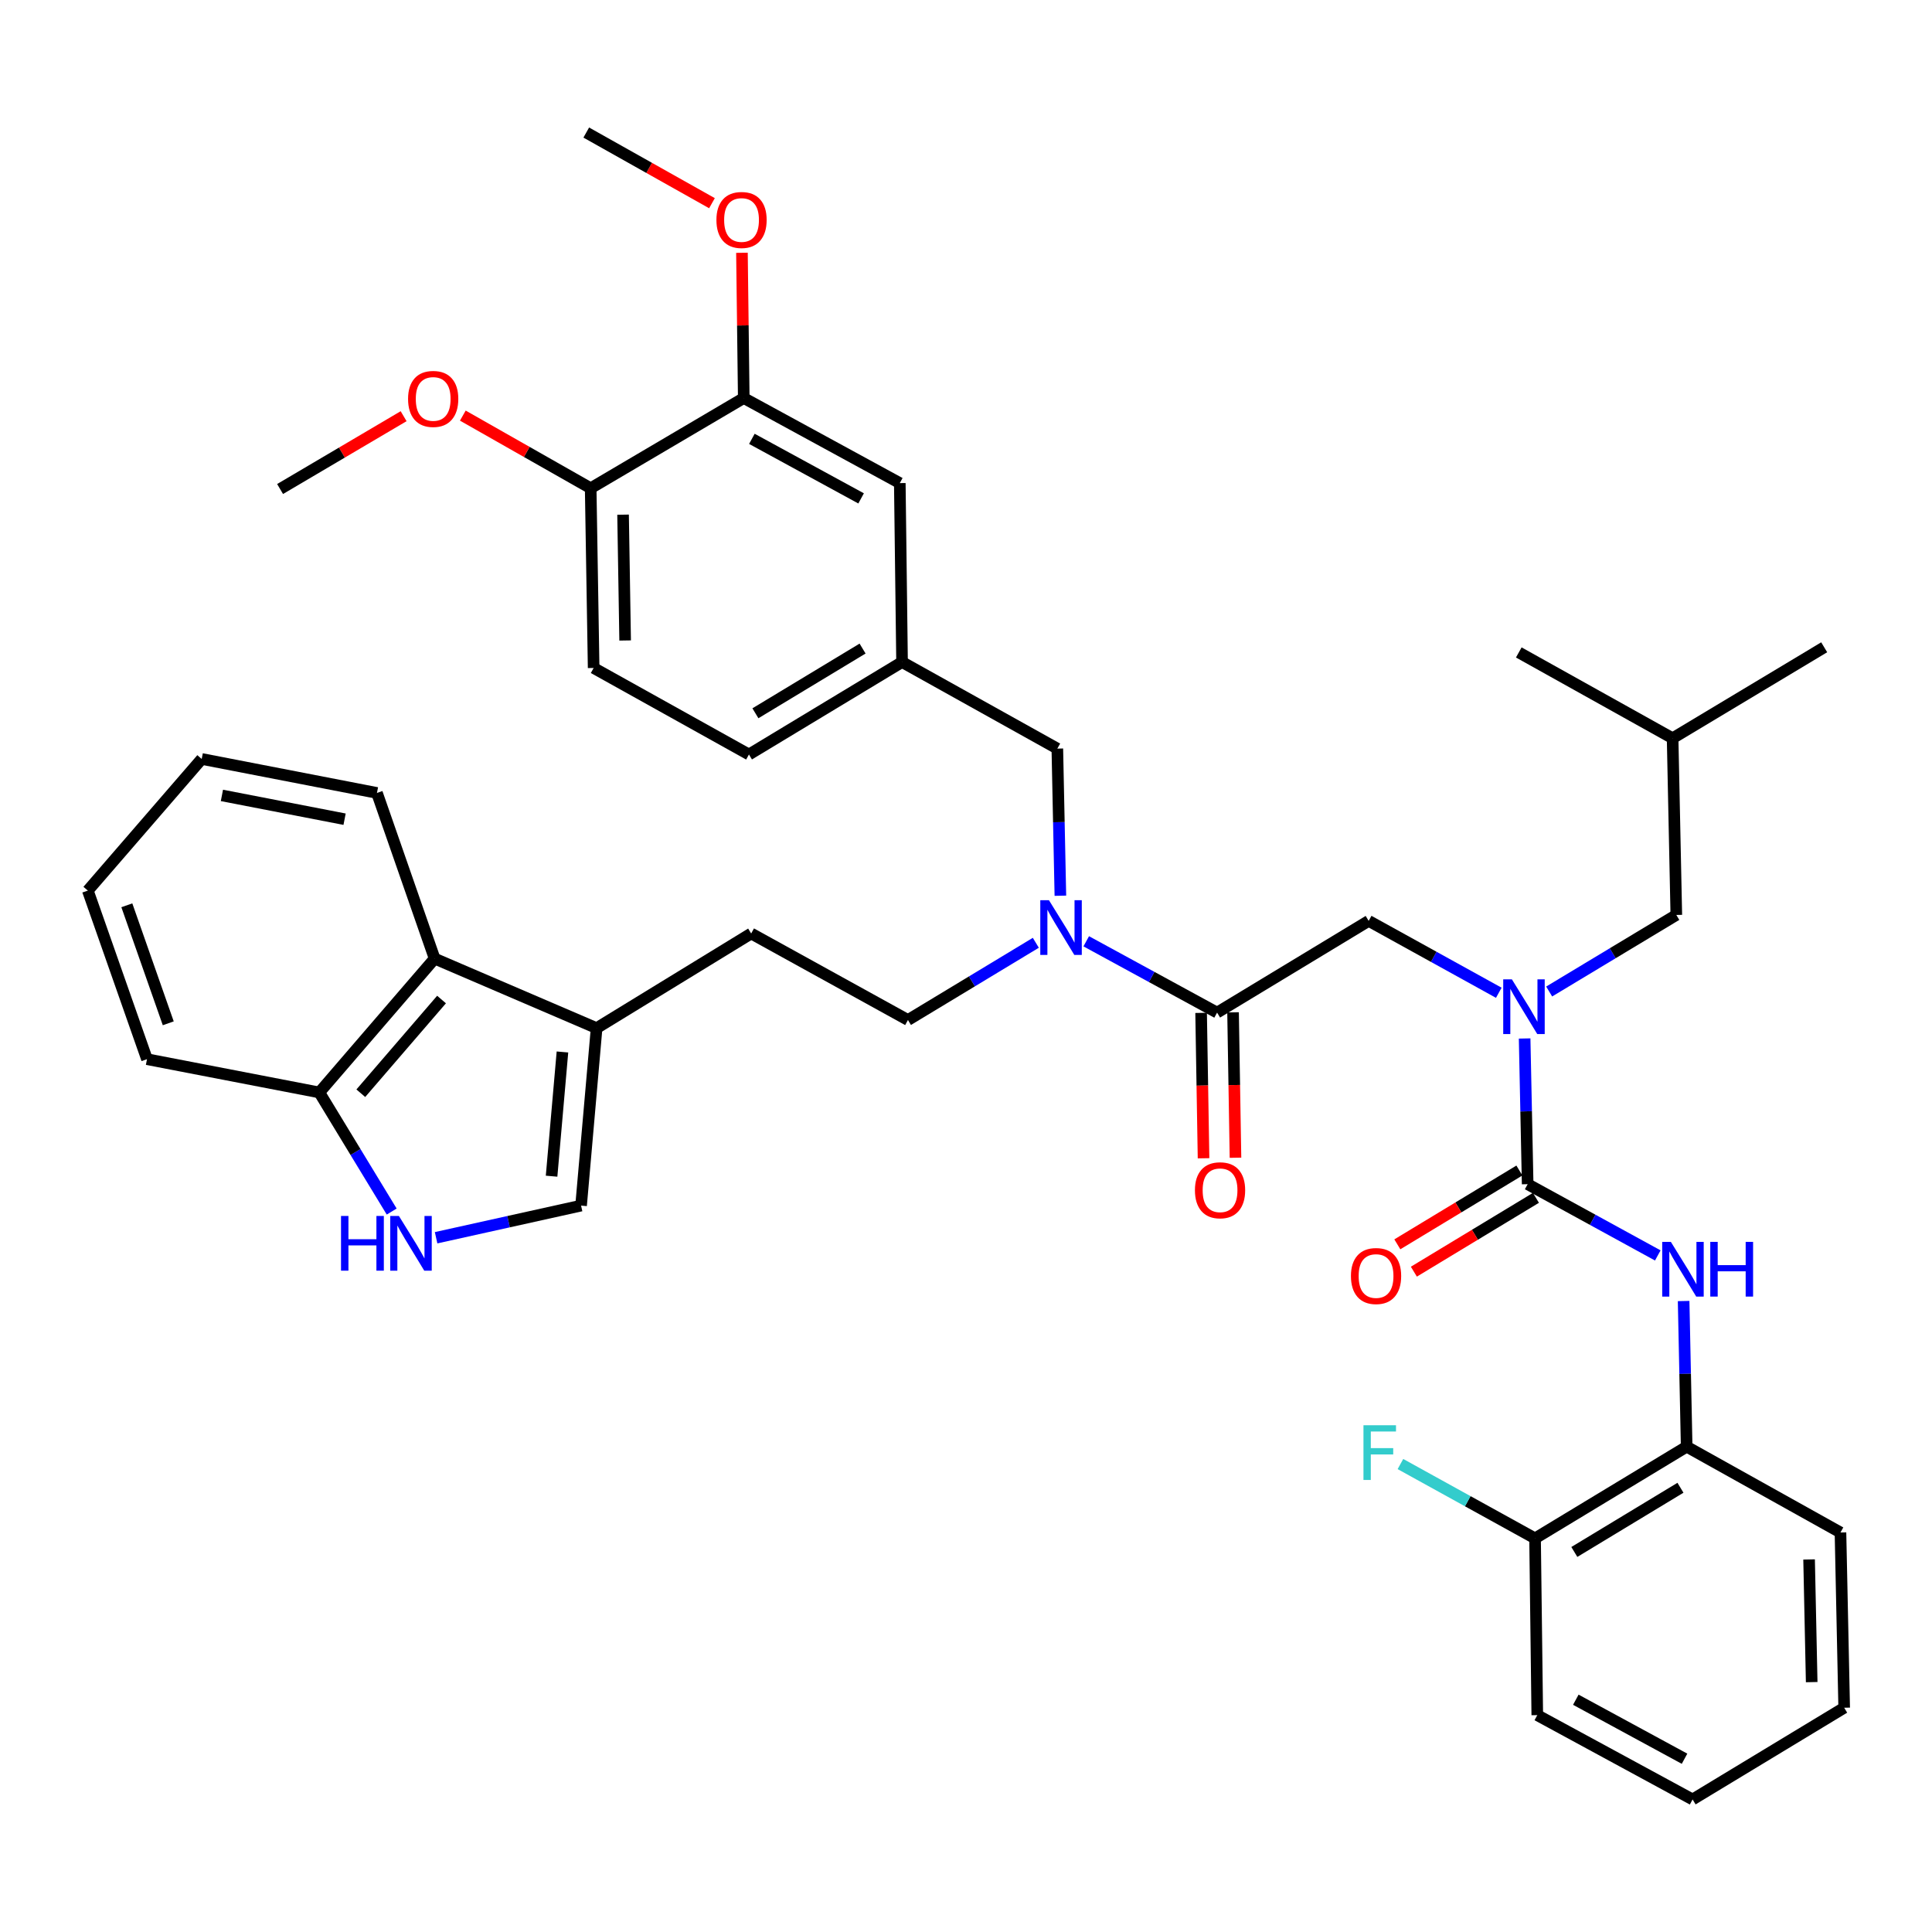 <?xml version='1.0' encoding='iso-8859-1'?>
<svg version='1.1' baseProfile='full'
              xmlns='http://www.w3.org/2000/svg'
                      xmlns:rdkit='http://www.rdkit.org/xml'
                      xmlns:xlink='http://www.w3.org/1999/xlink'
                  xml:space='preserve'
width='1000px' height='1000px' viewBox='0 0 1000 1000'>
<!-- END OF HEADER -->
<rect style='opacity:1.0;fill:#FFFFFF;stroke:none' width='1000' height='1000' x='0' y='0'> </rect>
<path class='bond-0' d='M 790.714,612.929 L 789.93,575.221' style='fill:none;fill-rule:evenodd;stroke:#000000;stroke-width:6px;stroke-linecap:butt;stroke-linejoin:miter;stroke-opacity:1' />
<path class='bond-0' d='M 789.93,575.221 L 789.146,537.513' style='fill:none;fill-rule:evenodd;stroke:#0000FF;stroke-width:6px;stroke-linecap:butt;stroke-linejoin:miter;stroke-opacity:1' />
<path class='bond-2' d='M 790.714,612.929 L 824.389,631.371' style='fill:none;fill-rule:evenodd;stroke:#000000;stroke-width:6px;stroke-linecap:butt;stroke-linejoin:miter;stroke-opacity:1' />
<path class='bond-2' d='M 824.389,631.371 L 858.065,649.814' style='fill:none;fill-rule:evenodd;stroke:#0000FF;stroke-width:6px;stroke-linecap:butt;stroke-linejoin:miter;stroke-opacity:1' />
<path class='bond-12' d='M 786.436,605.854 L 754.847,624.959' style='fill:none;fill-rule:evenodd;stroke:#000000;stroke-width:6px;stroke-linecap:butt;stroke-linejoin:miter;stroke-opacity:1' />
<path class='bond-12' d='M 754.847,624.959 L 723.258,644.063' style='fill:none;fill-rule:evenodd;stroke:#FF0000;stroke-width:6px;stroke-linecap:butt;stroke-linejoin:miter;stroke-opacity:1' />
<path class='bond-12' d='M 794.993,620.004 L 763.404,639.108' style='fill:none;fill-rule:evenodd;stroke:#000000;stroke-width:6px;stroke-linecap:butt;stroke-linejoin:miter;stroke-opacity:1' />
<path class='bond-12' d='M 763.404,639.108 L 731.815,658.212' style='fill:none;fill-rule:evenodd;stroke:#FF0000;stroke-width:6px;stroke-linecap:butt;stroke-linejoin:miter;stroke-opacity:1' />
<path class='bond-7' d='M 775.768,513.854 L 742.095,495.251' style='fill:none;fill-rule:evenodd;stroke:#0000FF;stroke-width:6px;stroke-linecap:butt;stroke-linejoin:miter;stroke-opacity:1' />
<path class='bond-7' d='M 742.095,495.251 L 708.422,476.648' style='fill:none;fill-rule:evenodd;stroke:#000000;stroke-width:6px;stroke-linecap:butt;stroke-linejoin:miter;stroke-opacity:1' />
<path class='bond-14' d='M 801.845,513.204 L 834.752,493.392' style='fill:none;fill-rule:evenodd;stroke:#0000FF;stroke-width:6px;stroke-linecap:butt;stroke-linejoin:miter;stroke-opacity:1' />
<path class='bond-14' d='M 834.752,493.392 L 867.66,473.58' style='fill:none;fill-rule:evenodd;stroke:#000000;stroke-width:6px;stroke-linecap:butt;stroke-linejoin:miter;stroke-opacity:1' />
<path class='bond-1' d='M 629.961,524.124 L 708.422,476.648' style='fill:none;fill-rule:evenodd;stroke:#000000;stroke-width:6px;stroke-linecap:butt;stroke-linejoin:miter;stroke-opacity:1' />
<path class='bond-6' d='M 629.961,524.124 L 596.097,505.666' style='fill:none;fill-rule:evenodd;stroke:#000000;stroke-width:6px;stroke-linecap:butt;stroke-linejoin:miter;stroke-opacity:1' />
<path class='bond-6' d='M 596.097,505.666 L 562.233,487.209' style='fill:none;fill-rule:evenodd;stroke:#0000FF;stroke-width:6px;stroke-linecap:butt;stroke-linejoin:miter;stroke-opacity:1' />
<path class='bond-16' d='M 621.694,524.262 L 622.322,561.89' style='fill:none;fill-rule:evenodd;stroke:#000000;stroke-width:6px;stroke-linecap:butt;stroke-linejoin:miter;stroke-opacity:1' />
<path class='bond-16' d='M 622.322,561.89 L 622.951,599.518' style='fill:none;fill-rule:evenodd;stroke:#FF0000;stroke-width:6px;stroke-linecap:butt;stroke-linejoin:miter;stroke-opacity:1' />
<path class='bond-16' d='M 638.227,523.986 L 638.856,561.614' style='fill:none;fill-rule:evenodd;stroke:#000000;stroke-width:6px;stroke-linecap:butt;stroke-linejoin:miter;stroke-opacity:1' />
<path class='bond-16' d='M 638.856,561.614 L 639.484,599.242' style='fill:none;fill-rule:evenodd;stroke:#FF0000;stroke-width:6px;stroke-linecap:butt;stroke-linejoin:miter;stroke-opacity:1' />
<path class='bond-9' d='M 871.44,673.407 L 872.228,711.102' style='fill:none;fill-rule:evenodd;stroke:#0000FF;stroke-width:6px;stroke-linecap:butt;stroke-linejoin:miter;stroke-opacity:1' />
<path class='bond-9' d='M 872.228,711.102 L 873.016,748.797' style='fill:none;fill-rule:evenodd;stroke:#000000;stroke-width:6px;stroke-linecap:butt;stroke-linejoin:miter;stroke-opacity:1' />
<path class='bond-3' d='M 225.725,640.657 L 263.245,632.337' style='fill:none;fill-rule:evenodd;stroke:#0000FF;stroke-width:6px;stroke-linecap:butt;stroke-linejoin:miter;stroke-opacity:1' />
<path class='bond-3' d='M 263.245,632.337 L 300.764,624.017' style='fill:none;fill-rule:evenodd;stroke:#000000;stroke-width:6px;stroke-linecap:butt;stroke-linejoin:miter;stroke-opacity:1' />
<path class='bond-42' d='M 202.736,627.094 L 184.005,596.274' style='fill:none;fill-rule:evenodd;stroke:#0000FF;stroke-width:6px;stroke-linecap:butt;stroke-linejoin:miter;stroke-opacity:1' />
<path class='bond-42' d='M 184.005,596.274 L 165.273,565.453' style='fill:none;fill-rule:evenodd;stroke:#000000;stroke-width:6px;stroke-linecap:butt;stroke-linejoin:miter;stroke-opacity:1' />
<path class='bond-4' d='M 308.802,532.162 L 388.807,483.17' style='fill:none;fill-rule:evenodd;stroke:#000000;stroke-width:6px;stroke-linecap:butt;stroke-linejoin:miter;stroke-opacity:1' />
<path class='bond-5' d='M 308.802,532.162 L 300.764,624.017' style='fill:none;fill-rule:evenodd;stroke:#000000;stroke-width:6px;stroke-linecap:butt;stroke-linejoin:miter;stroke-opacity:1' />
<path class='bond-5' d='M 291.124,544.499 L 285.497,608.797' style='fill:none;fill-rule:evenodd;stroke:#000000;stroke-width:6px;stroke-linecap:butt;stroke-linejoin:miter;stroke-opacity:1' />
<path class='bond-8' d='M 308.802,532.162 L 224.967,496.169' style='fill:none;fill-rule:evenodd;stroke:#000000;stroke-width:6px;stroke-linecap:butt;stroke-linejoin:miter;stroke-opacity:1' />
<path class='bond-13' d='M 548.852,463.626 L 548.063,425.551' style='fill:none;fill-rule:evenodd;stroke:#0000FF;stroke-width:6px;stroke-linecap:butt;stroke-linejoin:miter;stroke-opacity:1' />
<path class='bond-13' d='M 548.063,425.551 L 547.273,387.475' style='fill:none;fill-rule:evenodd;stroke:#000000;stroke-width:6px;stroke-linecap:butt;stroke-linejoin:miter;stroke-opacity:1' />
<path class='bond-20' d='M 536.139,487.986 L 503.05,507.97' style='fill:none;fill-rule:evenodd;stroke:#0000FF;stroke-width:6px;stroke-linecap:butt;stroke-linejoin:miter;stroke-opacity:1' />
<path class='bond-20' d='M 503.05,507.97 L 469.96,527.954' style='fill:none;fill-rule:evenodd;stroke:#000000;stroke-width:6px;stroke-linecap:butt;stroke-linejoin:miter;stroke-opacity:1' />
<path class='bond-10' d='M 224.967,496.169 L 165.273,565.453' style='fill:none;fill-rule:evenodd;stroke:#000000;stroke-width:6px;stroke-linecap:butt;stroke-linejoin:miter;stroke-opacity:1' />
<path class='bond-10' d='M 228.54,517.355 L 186.755,565.854' style='fill:none;fill-rule:evenodd;stroke:#000000;stroke-width:6px;stroke-linecap:butt;stroke-linejoin:miter;stroke-opacity:1' />
<path class='bond-27' d='M 224.967,496.169 L 195.111,410.423' style='fill:none;fill-rule:evenodd;stroke:#000000;stroke-width:6px;stroke-linecap:butt;stroke-linejoin:miter;stroke-opacity:1' />
<path class='bond-21' d='M 873.016,748.797 L 794.545,796.263' style='fill:none;fill-rule:evenodd;stroke:#000000;stroke-width:6px;stroke-linecap:butt;stroke-linejoin:miter;stroke-opacity:1' />
<path class='bond-21' d='M 869.803,770.065 L 814.874,803.292' style='fill:none;fill-rule:evenodd;stroke:#000000;stroke-width:6px;stroke-linecap:butt;stroke-linejoin:miter;stroke-opacity:1' />
<path class='bond-29' d='M 873.016,748.797 L 952.625,793.213' style='fill:none;fill-rule:evenodd;stroke:#000000;stroke-width:6px;stroke-linecap:butt;stroke-linejoin:miter;stroke-opacity:1' />
<path class='bond-30' d='M 165.273,565.453 L 76.082,548.229' style='fill:none;fill-rule:evenodd;stroke:#000000;stroke-width:6px;stroke-linecap:butt;stroke-linejoin:miter;stroke-opacity:1' />
<path class='bond-11' d='M 384.967,206.024 L 465.735,250.055' style='fill:none;fill-rule:evenodd;stroke:#000000;stroke-width:6px;stroke-linecap:butt;stroke-linejoin:miter;stroke-opacity:1' />
<path class='bond-11' d='M 389.168,227.147 L 445.705,257.969' style='fill:none;fill-rule:evenodd;stroke:#000000;stroke-width:6px;stroke-linecap:butt;stroke-linejoin:miter;stroke-opacity:1' />
<path class='bond-25' d='M 384.967,206.024 L 384.499,168.433' style='fill:none;fill-rule:evenodd;stroke:#000000;stroke-width:6px;stroke-linecap:butt;stroke-linejoin:miter;stroke-opacity:1' />
<path class='bond-25' d='M 384.499,168.433 L 384.031,130.841' style='fill:none;fill-rule:evenodd;stroke:#FF0000;stroke-width:6px;stroke-linecap:butt;stroke-linejoin:miter;stroke-opacity:1' />
<path class='bond-41' d='M 384.967,206.024 L 305.734,252.71' style='fill:none;fill-rule:evenodd;stroke:#000000;stroke-width:6px;stroke-linecap:butt;stroke-linejoin:miter;stroke-opacity:1' />
<path class='bond-18' d='M 547.273,387.475 L 466.901,342.673' style='fill:none;fill-rule:evenodd;stroke:#000000;stroke-width:6px;stroke-linecap:butt;stroke-linejoin:miter;stroke-opacity:1' />
<path class='bond-28' d='M 867.66,473.58 L 865.74,382.119' style='fill:none;fill-rule:evenodd;stroke:#000000;stroke-width:6px;stroke-linecap:butt;stroke-linejoin:miter;stroke-opacity:1' />
<path class='bond-15' d='M 305.734,252.71 L 307.268,345.741' style='fill:none;fill-rule:evenodd;stroke:#000000;stroke-width:6px;stroke-linecap:butt;stroke-linejoin:miter;stroke-opacity:1' />
<path class='bond-15' d='M 322.498,266.392 L 323.572,331.514' style='fill:none;fill-rule:evenodd;stroke:#000000;stroke-width:6px;stroke-linecap:butt;stroke-linejoin:miter;stroke-opacity:1' />
<path class='bond-26' d='M 305.734,252.71 L 272.646,233.914' style='fill:none;fill-rule:evenodd;stroke:#000000;stroke-width:6px;stroke-linecap:butt;stroke-linejoin:miter;stroke-opacity:1' />
<path class='bond-26' d='M 272.646,233.914 L 239.558,215.117' style='fill:none;fill-rule:evenodd;stroke:#FF0000;stroke-width:6px;stroke-linecap:butt;stroke-linejoin:miter;stroke-opacity:1' />
<path class='bond-17' d='M 465.735,250.055 L 466.901,342.673' style='fill:none;fill-rule:evenodd;stroke:#000000;stroke-width:6px;stroke-linecap:butt;stroke-linejoin:miter;stroke-opacity:1' />
<path class='bond-23' d='M 466.901,342.673 L 387.659,390.525' style='fill:none;fill-rule:evenodd;stroke:#000000;stroke-width:6px;stroke-linecap:butt;stroke-linejoin:miter;stroke-opacity:1' />
<path class='bond-23' d='M 446.467,335.696 L 390.998,369.192' style='fill:none;fill-rule:evenodd;stroke:#000000;stroke-width:6px;stroke-linecap:butt;stroke-linejoin:miter;stroke-opacity:1' />
<path class='bond-19' d='M 388.807,483.17 L 469.96,527.954' style='fill:none;fill-rule:evenodd;stroke:#000000;stroke-width:6px;stroke-linecap:butt;stroke-linejoin:miter;stroke-opacity:1' />
<path class='bond-24' d='M 794.545,796.263 L 759.703,777.023' style='fill:none;fill-rule:evenodd;stroke:#000000;stroke-width:6px;stroke-linecap:butt;stroke-linejoin:miter;stroke-opacity:1' />
<path class='bond-24' d='M 759.703,777.023 L 724.861,757.782' style='fill:none;fill-rule:evenodd;stroke:#33CCCC;stroke-width:6px;stroke-linecap:butt;stroke-linejoin:miter;stroke-opacity:1' />
<path class='bond-31' d='M 794.545,796.263 L 795.693,887.76' style='fill:none;fill-rule:evenodd;stroke:#000000;stroke-width:6px;stroke-linecap:butt;stroke-linejoin:miter;stroke-opacity:1' />
<path class='bond-22' d='M 307.268,345.741 L 387.659,390.525' style='fill:none;fill-rule:evenodd;stroke:#000000;stroke-width:6px;stroke-linecap:butt;stroke-linejoin:miter;stroke-opacity:1' />
<path class='bond-32' d='M 368.514,105.173 L 335.98,86.889' style='fill:none;fill-rule:evenodd;stroke:#FF0000;stroke-width:6px;stroke-linecap:butt;stroke-linejoin:miter;stroke-opacity:1' />
<path class='bond-32' d='M 335.98,86.889 L 303.447,68.604' style='fill:none;fill-rule:evenodd;stroke:#000000;stroke-width:6px;stroke-linecap:butt;stroke-linejoin:miter;stroke-opacity:1' />
<path class='bond-33' d='M 208.914,215.42 L 176.943,234.267' style='fill:none;fill-rule:evenodd;stroke:#FF0000;stroke-width:6px;stroke-linecap:butt;stroke-linejoin:miter;stroke-opacity:1' />
<path class='bond-33' d='M 176.943,234.267 L 144.971,253.114' style='fill:none;fill-rule:evenodd;stroke:#000000;stroke-width:6px;stroke-linecap:butt;stroke-linejoin:miter;stroke-opacity:1' />
<path class='bond-36' d='M 195.111,410.423 L 104.404,392.831' style='fill:none;fill-rule:evenodd;stroke:#000000;stroke-width:6px;stroke-linecap:butt;stroke-linejoin:miter;stroke-opacity:1' />
<path class='bond-36' d='M 178.357,424.017 L 114.862,411.703' style='fill:none;fill-rule:evenodd;stroke:#000000;stroke-width:6px;stroke-linecap:butt;stroke-linejoin:miter;stroke-opacity:1' />
<path class='bond-34' d='M 865.74,382.119 L 786.121,337.703' style='fill:none;fill-rule:evenodd;stroke:#000000;stroke-width:6px;stroke-linecap:butt;stroke-linejoin:miter;stroke-opacity:1' />
<path class='bond-35' d='M 865.74,382.119 L 944.202,335.03' style='fill:none;fill-rule:evenodd;stroke:#000000;stroke-width:6px;stroke-linecap:butt;stroke-linejoin:miter;stroke-opacity:1' />
<path class='bond-37' d='M 952.625,793.213 L 954.545,883.92' style='fill:none;fill-rule:evenodd;stroke:#000000;stroke-width:6px;stroke-linecap:butt;stroke-linejoin:miter;stroke-opacity:1' />
<path class='bond-37' d='M 936.382,807.169 L 937.726,870.664' style='fill:none;fill-rule:evenodd;stroke:#000000;stroke-width:6px;stroke-linecap:butt;stroke-linejoin:miter;stroke-opacity:1' />
<path class='bond-43' d='M 76.082,548.229 L 45.455,460.967' style='fill:none;fill-rule:evenodd;stroke:#000000;stroke-width:6px;stroke-linecap:butt;stroke-linejoin:miter;stroke-opacity:1' />
<path class='bond-43' d='M 87.091,529.663 L 65.651,468.58' style='fill:none;fill-rule:evenodd;stroke:#000000;stroke-width:6px;stroke-linecap:butt;stroke-linejoin:miter;stroke-opacity:1' />
<path class='bond-40' d='M 795.693,887.76 L 876.084,931.396' style='fill:none;fill-rule:evenodd;stroke:#000000;stroke-width:6px;stroke-linecap:butt;stroke-linejoin:miter;stroke-opacity:1' />
<path class='bond-40' d='M 815.64,879.773 L 871.914,910.318' style='fill:none;fill-rule:evenodd;stroke:#000000;stroke-width:6px;stroke-linecap:butt;stroke-linejoin:miter;stroke-opacity:1' />
<path class='bond-38' d='M 104.404,392.831 L 45.455,460.967' style='fill:none;fill-rule:evenodd;stroke:#000000;stroke-width:6px;stroke-linecap:butt;stroke-linejoin:miter;stroke-opacity:1' />
<path class='bond-39' d='M 954.545,883.92 L 876.084,931.396' style='fill:none;fill-rule:evenodd;stroke:#000000;stroke-width:6px;stroke-linecap:butt;stroke-linejoin:miter;stroke-opacity:1' />
<path  class='atom-1' d='M 782.544 506.895
L 791.824 521.895
Q 792.744 523.375, 794.224 526.055
Q 795.704 528.735, 795.784 528.895
L 795.784 506.895
L 799.544 506.895
L 799.544 535.215
L 795.664 535.215
L 785.704 518.815
Q 784.544 516.895, 783.304 514.695
Q 782.104 512.495, 781.744 511.815
L 781.744 535.215
L 778.064 535.215
L 778.064 506.895
L 782.544 506.895
' fill='#0000FF'/>
<path  class='atom-3' d='M 864.836 642.79
L 874.116 657.79
Q 875.036 659.27, 876.516 661.95
Q 877.996 664.63, 878.076 664.79
L 878.076 642.79
L 881.836 642.79
L 881.836 671.11
L 877.956 671.11
L 867.996 654.71
Q 866.836 652.79, 865.596 650.59
Q 864.396 648.39, 864.036 647.71
L 864.036 671.11
L 860.356 671.11
L 860.356 642.79
L 864.836 642.79
' fill='#0000FF'/>
<path  class='atom-3' d='M 885.236 642.79
L 889.076 642.79
L 889.076 654.83
L 903.556 654.83
L 903.556 642.79
L 907.396 642.79
L 907.396 671.11
L 903.556 671.11
L 903.556 658.03
L 889.076 658.03
L 889.076 671.11
L 885.236 671.11
L 885.236 642.79
' fill='#0000FF'/>
<path  class='atom-4' d='M 176.511 629.378
L 180.351 629.378
L 180.351 641.418
L 194.831 641.418
L 194.831 629.378
L 198.671 629.378
L 198.671 657.698
L 194.831 657.698
L 194.831 644.618
L 180.351 644.618
L 180.351 657.698
L 176.511 657.698
L 176.511 629.378
' fill='#0000FF'/>
<path  class='atom-4' d='M 206.471 629.378
L 215.751 644.378
Q 216.671 645.858, 218.151 648.538
Q 219.631 651.218, 219.711 651.378
L 219.711 629.378
L 223.471 629.378
L 223.471 657.698
L 219.591 657.698
L 209.631 641.298
Q 208.471 639.378, 207.231 637.178
Q 206.031 634.978, 205.671 634.298
L 205.671 657.698
L 201.991 657.698
L 201.991 629.378
L 206.471 629.378
' fill='#0000FF'/>
<path  class='atom-7' d='M 542.933 465.942
L 552.213 480.942
Q 553.133 482.422, 554.613 485.102
Q 556.093 487.782, 556.173 487.942
L 556.173 465.942
L 559.933 465.942
L 559.933 494.262
L 556.053 494.262
L 546.093 477.862
Q 544.933 475.942, 543.693 473.742
Q 542.493 471.542, 542.133 470.862
L 542.133 494.262
L 538.453 494.262
L 538.453 465.942
L 542.933 465.942
' fill='#0000FF'/>
<path  class='atom-13' d='M 699.244 660.466
Q 699.244 653.666, 702.604 649.866
Q 705.964 646.066, 712.244 646.066
Q 718.524 646.066, 721.884 649.866
Q 725.244 653.666, 725.244 660.466
Q 725.244 667.346, 721.844 671.266
Q 718.444 675.146, 712.244 675.146
Q 706.004 675.146, 702.604 671.266
Q 699.244 667.386, 699.244 660.466
M 712.244 671.946
Q 716.564 671.946, 718.884 669.066
Q 721.244 666.146, 721.244 660.466
Q 721.244 654.906, 718.884 652.106
Q 716.564 649.266, 712.244 649.266
Q 707.924 649.266, 705.564 652.066
Q 703.244 654.866, 703.244 660.466
Q 703.244 666.186, 705.564 669.066
Q 707.924 671.946, 712.244 671.946
' fill='#FF0000'/>
<path  class='atom-17' d='M 618.495 616.077
Q 618.495 609.277, 621.855 605.477
Q 625.215 601.677, 631.495 601.677
Q 637.775 601.677, 641.135 605.477
Q 644.495 609.277, 644.495 616.077
Q 644.495 622.957, 641.095 626.877
Q 637.695 630.757, 631.495 630.757
Q 625.255 630.757, 621.855 626.877
Q 618.495 622.997, 618.495 616.077
M 631.495 627.557
Q 635.815 627.557, 638.135 624.677
Q 640.495 621.757, 640.495 616.077
Q 640.495 610.517, 638.135 607.717
Q 635.815 604.877, 631.495 604.877
Q 627.175 604.877, 624.815 607.677
Q 622.495 610.477, 622.495 616.077
Q 622.495 621.797, 624.815 624.677
Q 627.175 627.557, 631.495 627.557
' fill='#FF0000'/>
<path  class='atom-25' d='M 705.725 737.705
L 722.565 737.705
L 722.565 740.945
L 709.525 740.945
L 709.525 749.545
L 721.125 749.545
L 721.125 752.825
L 709.525 752.825
L 709.525 766.025
L 705.725 766.025
L 705.725 737.705
' fill='#33CCCC'/>
<path  class='atom-26' d='M 370.819 113.854
Q 370.819 107.054, 374.179 103.254
Q 377.539 99.454, 383.819 99.454
Q 390.099 99.454, 393.459 103.254
Q 396.819 107.054, 396.819 113.854
Q 396.819 120.734, 393.419 124.654
Q 390.019 128.534, 383.819 128.534
Q 377.579 128.534, 374.179 124.654
Q 370.819 120.774, 370.819 113.854
M 383.819 125.334
Q 388.139 125.334, 390.459 122.454
Q 392.819 119.534, 392.819 113.854
Q 392.819 108.294, 390.459 105.494
Q 388.139 102.654, 383.819 102.654
Q 379.499 102.654, 377.139 105.454
Q 374.819 108.254, 374.819 113.854
Q 374.819 119.574, 377.139 122.454
Q 379.499 125.334, 383.819 125.334
' fill='#FF0000'/>
<path  class='atom-27' d='M 211.214 206.481
Q 211.214 199.681, 214.574 195.881
Q 217.934 192.081, 224.214 192.081
Q 230.494 192.081, 233.854 195.881
Q 237.214 199.681, 237.214 206.481
Q 237.214 213.361, 233.814 217.281
Q 230.414 221.161, 224.214 221.161
Q 217.974 221.161, 214.574 217.281
Q 211.214 213.401, 211.214 206.481
M 224.214 217.961
Q 228.534 217.961, 230.854 215.081
Q 233.214 212.161, 233.214 206.481
Q 233.214 200.921, 230.854 198.121
Q 228.534 195.281, 224.214 195.281
Q 219.894 195.281, 217.534 198.081
Q 215.214 200.881, 215.214 206.481
Q 215.214 212.201, 217.534 215.081
Q 219.894 217.961, 224.214 217.961
' fill='#FF0000'/>
</svg>
